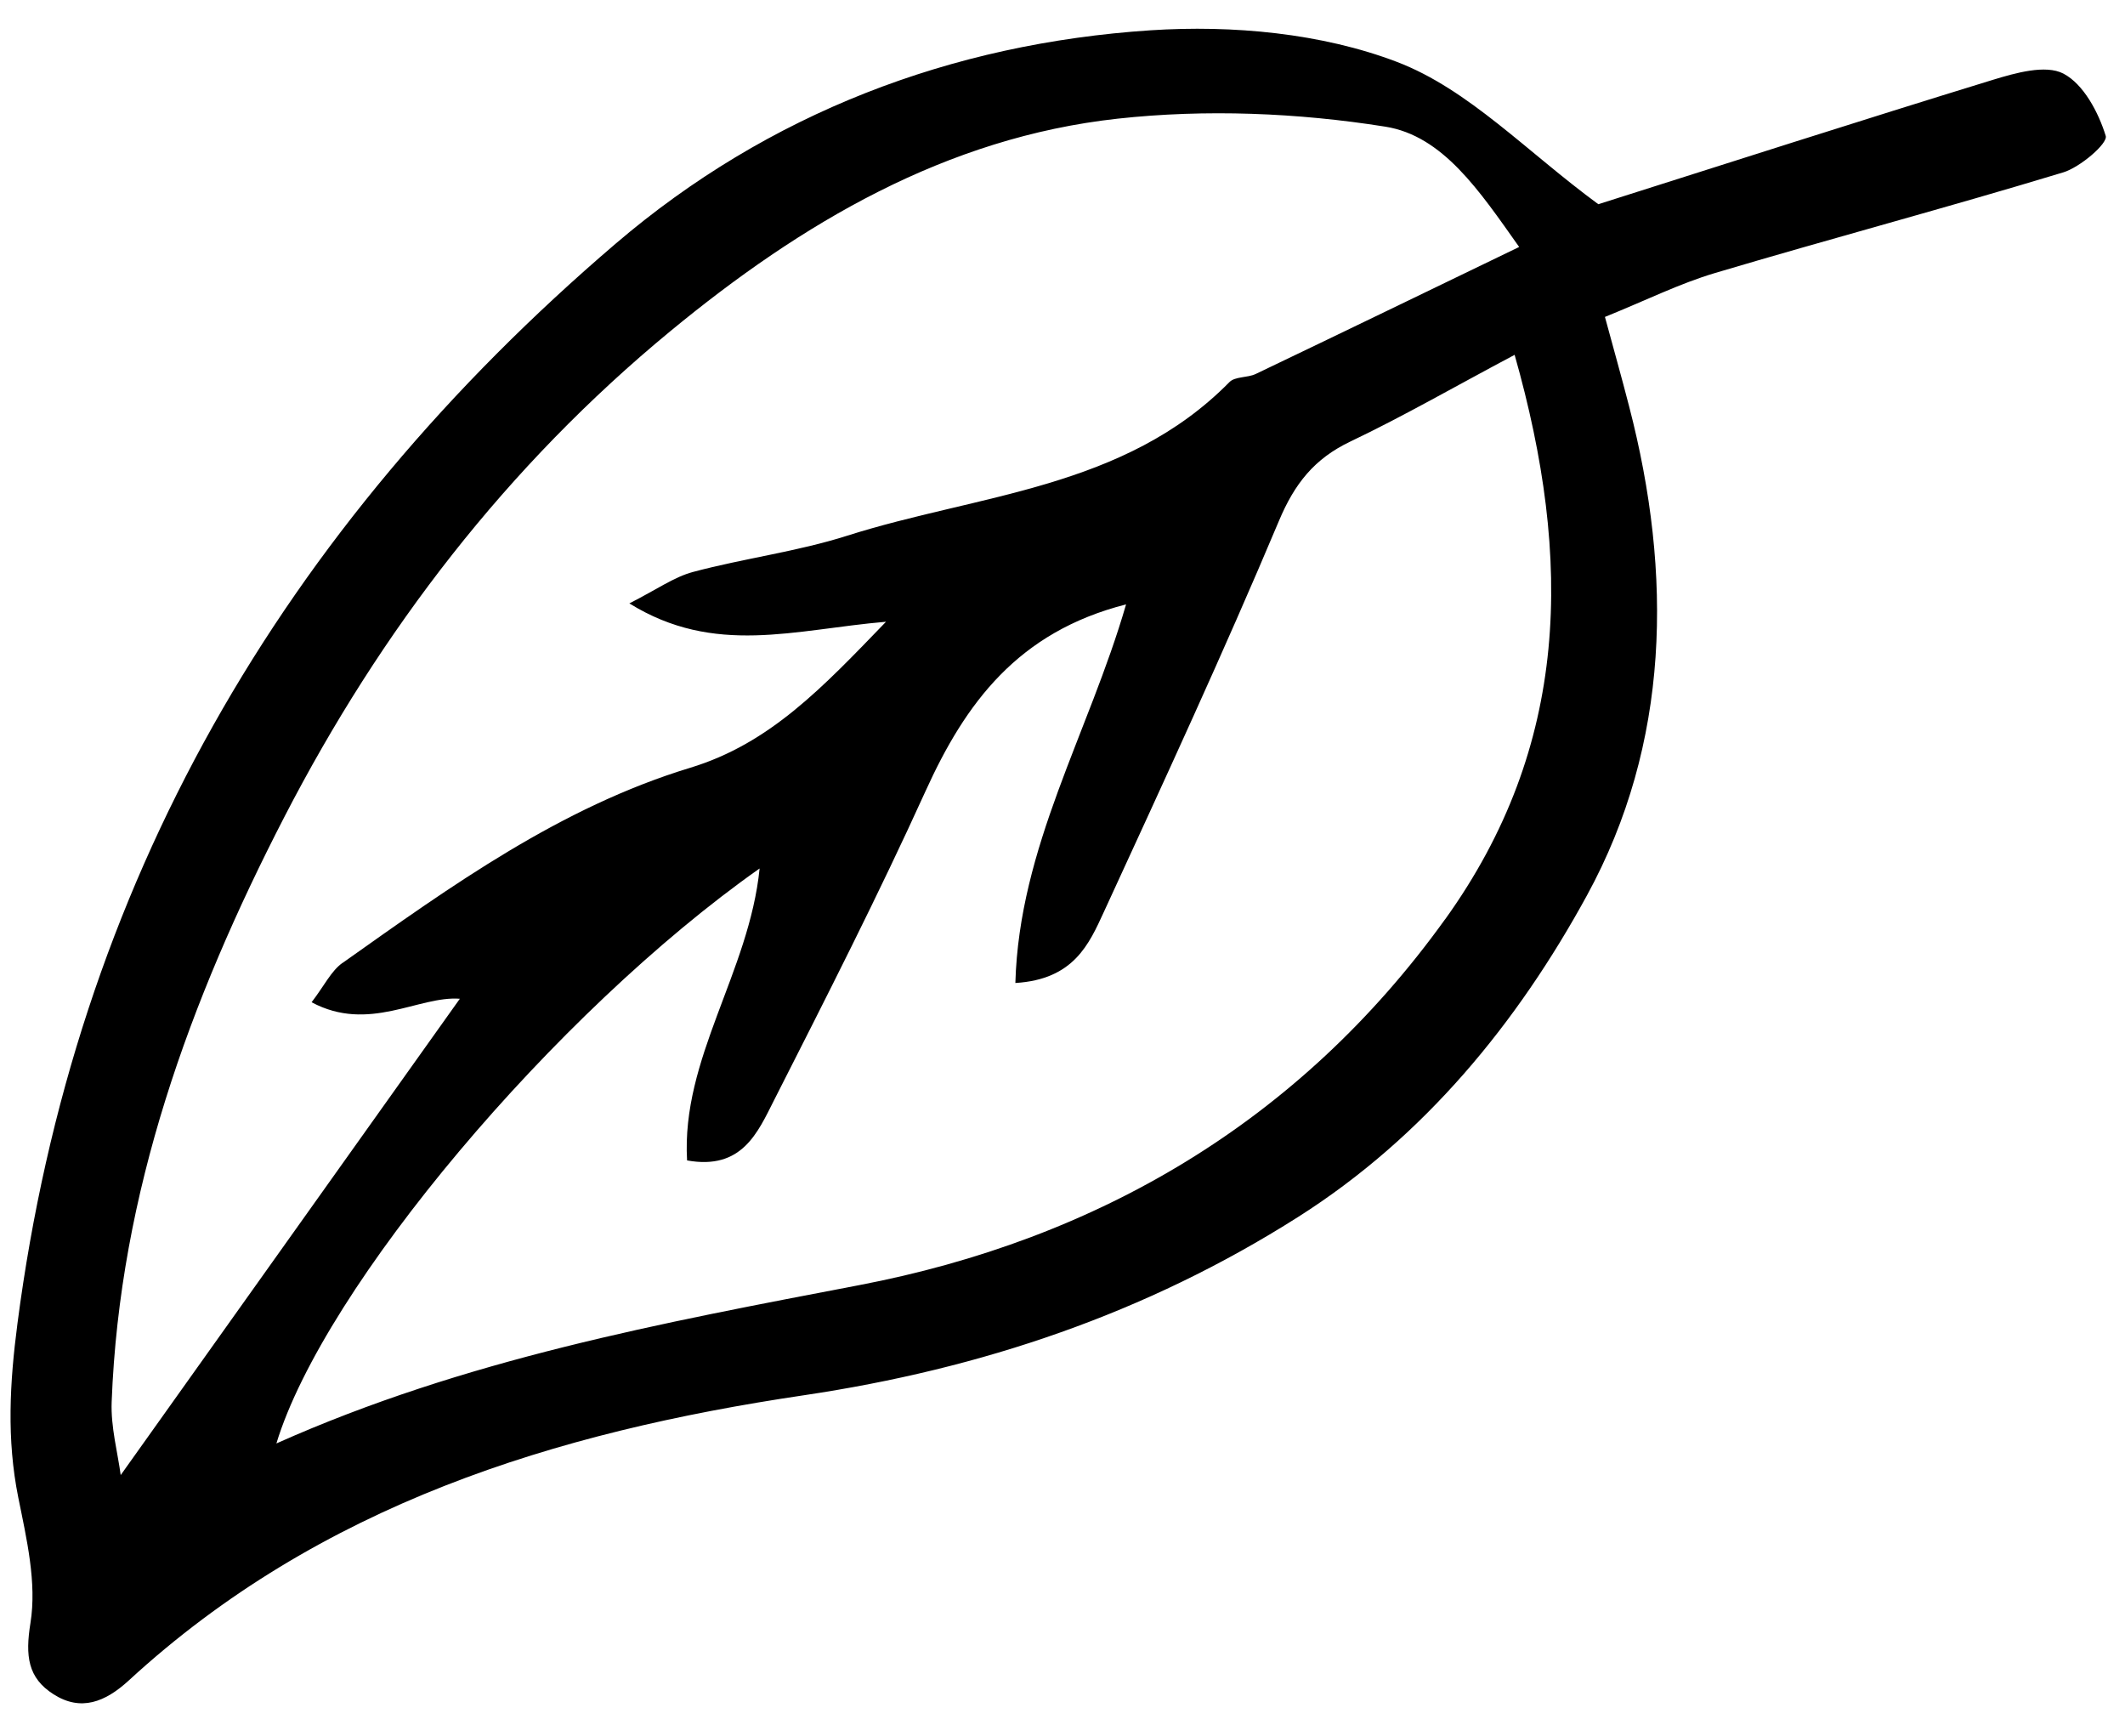 <svg xmlns="http://www.w3.org/2000/svg" viewBox="0 0 60 49" class="inline-block h-12 w-12 fill-current text-lpRed"><path fill="#000" fill-rule="evenodd" d="M58.246 4.87c.49-.147 1.275-.824 1.21-1.033-.205-.666-.627-1.463-1.197-1.76-.503-.26-1.352-.018-1.994.178-3.762 1.155-7.511 2.361-11.136 3.51-2.02-1.482-3.66-3.243-5.682-4.016C37.315.935 34.798.704 32.49.855c-5.627.37-10.798 2.342-15.106 6.023C7.982 14.913 2.11 24.955.493 37.362c-.219 1.676-.308 3.263.023 4.913.235 1.165.527 2.406.344 3.542-.15.932-.075 1.552.653 2.014.771.491 1.457.22 2.119-.387 5.393-4.962 12.04-7.013 19.065-8.055 5.006-.745 9.666-2.31 13.953-5.032 3.575-2.268 6.198-5.492 8.156-9.075 2.349-4.297 2.424-9.064 1.194-13.805-.21-.817-.44-1.63-.684-2.53 1.163-.47 2.108-.942 3.106-1.239 3.268-.972 6.563-1.849 9.825-2.839zM9.674 27.18c-.325.23-.518.649-.876 1.114 1.621.867 3.019-.187 4.186-.099L3.408 41.642c-.082-.625-.283-1.353-.255-2.07.225-5.91 2.203-11.327 4.875-16.508 2.724-5.277 6.296-9.919 10.896-13.712 3.707-3.056 7.79-5.47 12.633-6.002 2.488-.273 5.081-.167 7.554.225 1.63.257 2.663 1.815 3.783 3.397-2.587 1.25-5.01 2.424-7.44 3.586-.233.11-.58.067-.74.228-2.97 3.019-7.093 3.16-10.793 4.337-1.415.45-2.91.638-4.348 1.022-.539.142-1.025.495-1.803.889 2.41 1.495 4.664.738 7.247.518-1.791 1.856-3.278 3.439-5.527 4.122-3.663 1.114-6.738 3.328-9.815 5.508zm31.127-1.226c-4.111 5.718-9.825 9.041-16.547 10.327-5.58 1.068-11.126 2.092-16.45 4.468 1.34-4.41 7.875-12.17 13.644-16.232-.295 2.933-2.216 5.361-2.048 8.242 1.552.28 1.995-.791 2.456-1.7 1.467-2.89 2.94-5.78 4.279-8.73 1.126-2.48 2.604-4.489 5.66-5.267-1.06 3.65-3.018 6.843-3.126 10.688 1.65-.1 2.081-1.097 2.501-2.01 1.684-3.66 3.377-7.32 4.94-11.032.442-1.054 1.002-1.76 2.019-2.244 1.483-.706 2.911-1.53 4.637-2.447 1.643 5.788 1.557 11.04-1.964 15.938z"></path></svg>
